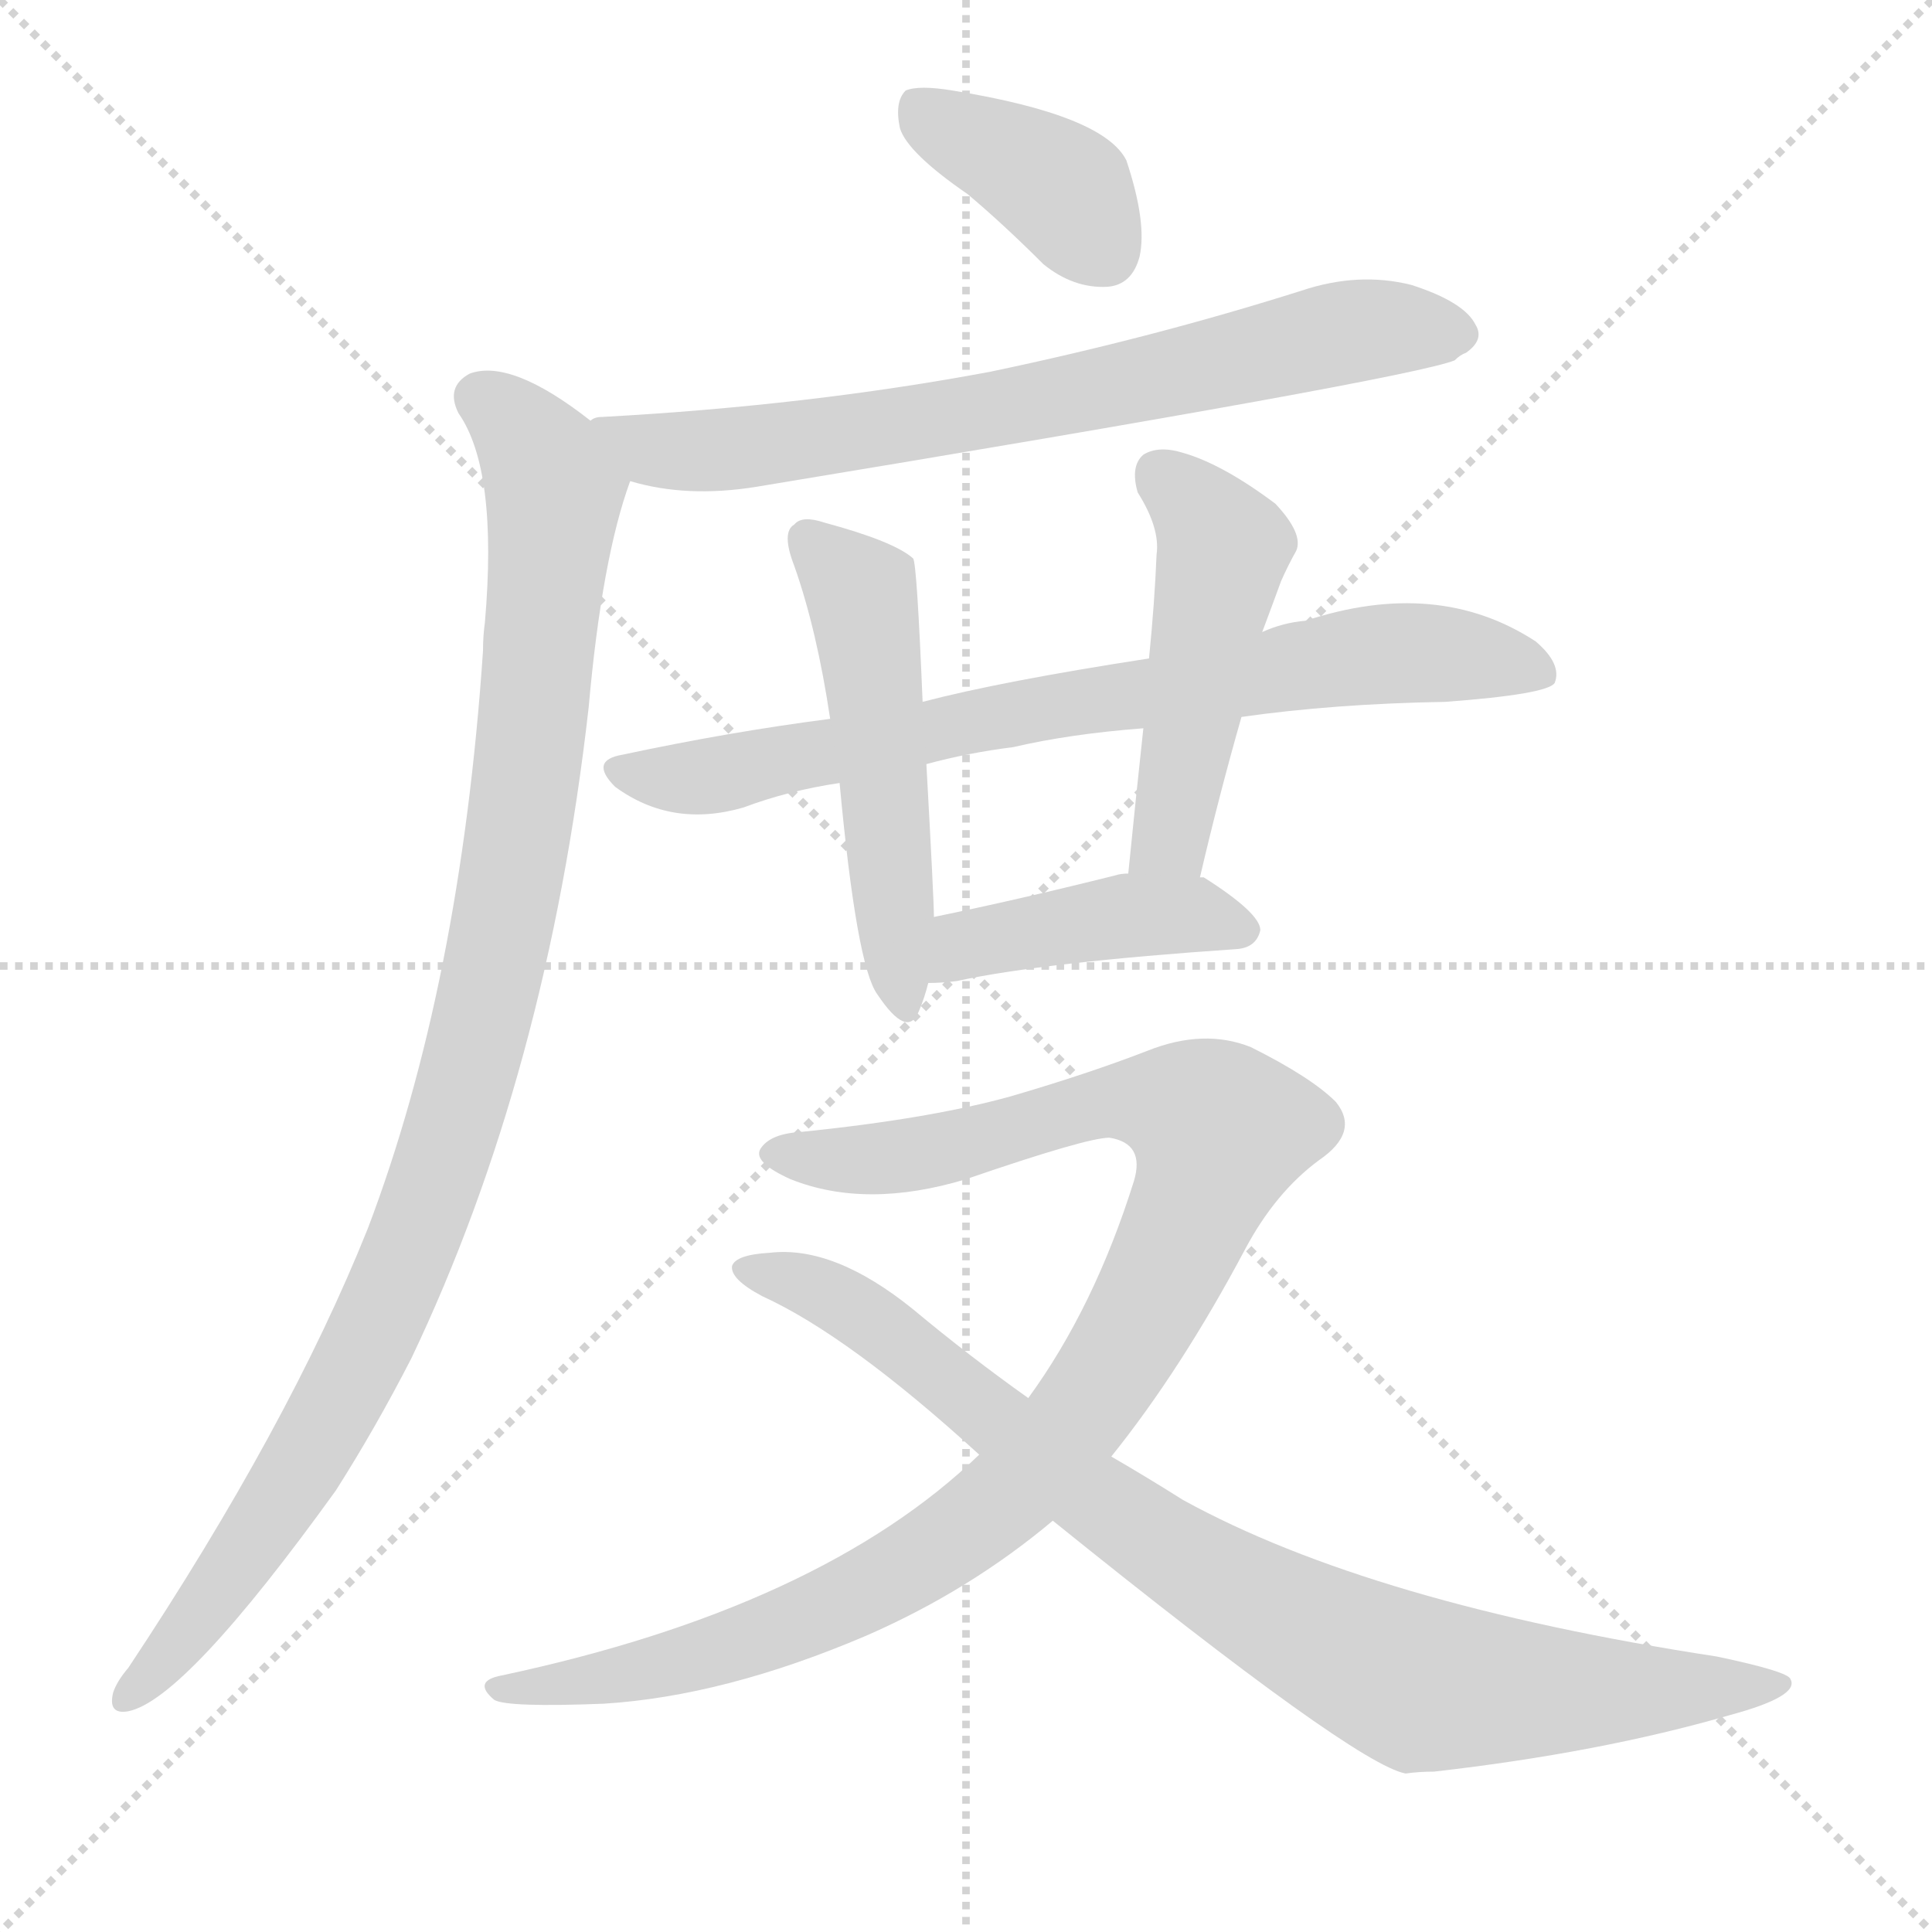 <svg version="1.1" viewBox="0 0 1024 1024" xmlns="http://www.w3.org/2000/svg">
  <g stroke="lightgray" stroke-dasharray="1,1" stroke-width="1" transform="scale(4, 4)">
    <line x1="0" y1="0" x2="256" y2="256"></line>
    <line x1="256" y1="0" x2="0" y2="256"></line>
    <line x1="128" y1="0" x2="128" y2="256"></line>
    <line x1="0" y1="128" x2="256" y2="128"></line>
  </g>
  <g transform="scale(1, -1) translate(0, -900)">
    <style type="text/css">@keyframes keyframes0 {from {stroke: black;stroke-dashoffset: 385;stroke-width: 128;}
	3% {animation-timing-function: step-end;stroke: black;stroke-dashoffset: 0;stroke-width: 128;}
	7% {stroke: black;stroke-width: 1024;}
	100% {stroke: black;stroke-width: 1024;}}
#make-me-a-hanzi-animation-0 {animation: keyframes0 8s both;animation-delay: 0s;animation-timing-function: linear;animation-iteration-count: infinite;}
@keyframes keyframes1 {from {stroke: black;stroke-dashoffset: 715;stroke-width: 128;}
	7% {animation-timing-function: step-end;stroke: black;stroke-dashoffset: 0;stroke-width: 128;}
	11% {stroke: black;stroke-width: 1024;}
	93% {stroke: black;stroke-width: 1024;}
	94% {stroke: lightgray;stroke-width: 1024;}
	to {stroke: lightgray;stroke-width: 1024;}}
#make-me-a-hanzi-animation-1 {animation: keyframes1 8s both;animation-delay: .56s;animation-timing-function: linear;animation-iteration-count: infinite;}
@keyframes keyframes2 {from {stroke: black;stroke-dashoffset: 1012;stroke-width: 128;}
	10% {animation-timing-function: step-end;stroke: black;stroke-dashoffset: 0;stroke-width: 128;}
	14% {stroke: black;stroke-width: 1024;}
	82% {stroke: black;stroke-width: 1024;}
	83% {stroke: lightgray;stroke-width: 1024;}
	to {stroke: lightgray;stroke-width: 1024;}}
#make-me-a-hanzi-animation-2 {animation: keyframes2 8s both;animation-delay: 1.44s;animation-timing-function: linear;animation-iteration-count: infinite;}
@keyframes keyframes3 {from {stroke: black;stroke-dashoffset: 753;stroke-width: 128;}
	7% {animation-timing-function: step-end;stroke: black;stroke-dashoffset: 0;stroke-width: 128;}
	11% {stroke: black;stroke-width: 1024;}
	68% {stroke: black;stroke-width: 1024;}
	69% {stroke: lightgray;stroke-width: 1024;}
	to {stroke: lightgray;stroke-width: 1024;}}
#make-me-a-hanzi-animation-3 {animation: keyframes3 8s both;animation-delay: 2.56s;animation-timing-function: linear;animation-iteration-count: infinite;}
@keyframes keyframes4 {from {stroke: black;stroke-dashoffset: 511;stroke-width: 128;}
	5% {animation-timing-function: step-end;stroke: black;stroke-dashoffset: 0;stroke-width: 128;}
	9% {stroke: black;stroke-width: 1024;}
	57% {stroke: black;stroke-width: 1024;}
	58% {stroke: lightgray;stroke-width: 1024;}
	to {stroke: lightgray;stroke-width: 1024;}}
#make-me-a-hanzi-animation-4 {animation: keyframes4 8s both;animation-delay: 3.44s;animation-timing-function: linear;animation-iteration-count: infinite;}
@keyframes keyframes5 {from {stroke: black;stroke-dashoffset: 483;stroke-width: 128;}
	4% {animation-timing-function: step-end;stroke: black;stroke-dashoffset: 0;stroke-width: 128;}
	8% {stroke: black;stroke-width: 1024;}
	48% {stroke: black;stroke-width: 1024;}
	49% {stroke: lightgray;stroke-width: 1024;}
	to {stroke: lightgray;stroke-width: 1024;}}
#make-me-a-hanzi-animation-5 {animation: keyframes5 8s both;animation-delay: 4.16s;animation-timing-function: linear;animation-iteration-count: infinite;}
@keyframes keyframes6 {from {stroke: black;stroke-dashoffset: 424;stroke-width: 128;}
	4% {animation-timing-function: step-end;stroke: black;stroke-dashoffset: 0;stroke-width: 128;}
	8% {stroke: black;stroke-width: 1024;}
	40% {stroke: black;stroke-width: 1024;}
	41% {stroke: lightgray;stroke-width: 1024;}
	to {stroke: lightgray;stroke-width: 1024;}}
#make-me-a-hanzi-animation-6 {animation: keyframes6 8s both;animation-delay: 4.8s;animation-timing-function: linear;animation-iteration-count: infinite;}
@keyframes keyframes7 {from {stroke: black;stroke-dashoffset: 1018;stroke-width: 128;}
	10% {animation-timing-function: step-end;stroke: black;stroke-dashoffset: 0;stroke-width: 128;}
	14% {stroke: black;stroke-width: 1024;}
	32% {stroke: black;stroke-width: 1024;}
	33% {stroke: lightgray;stroke-width: 1024;}
	to {stroke: lightgray;stroke-width: 1024;}}
#make-me-a-hanzi-animation-7 {animation: keyframes7 8s both;animation-delay: 5.44s;animation-timing-function: linear;animation-iteration-count: infinite;}
@keyframes keyframes8 {from {stroke: black;stroke-dashoffset: 871;stroke-width: 128;}
	9% {animation-timing-function: step-end;stroke: black;stroke-dashoffset: 0;stroke-width: 128;}
	13% {stroke: black;stroke-width: 1024;}
	18% {stroke: black;stroke-width: 1024;}
	19% {stroke: lightgray;stroke-width: 1024;}
	to {stroke: lightgray;stroke-width: 1024;}}
#make-me-a-hanzi-animation-8 {animation: keyframes8 8s both;animation-delay: 6.56s;animation-timing-function: linear;animation-iteration-count: infinite;}</style>
    
      <path d="M 513 797 Q 532 781 553 760 Q 569 747 587 748 Q 600 749 604 764 Q 608 782 597 815 Q 585 839 505 852 Q 487 855 480 852 Q 474 846 477 832 Q 481 819 513 797 Z" fill="lightgray"></path>
    
      <path d="M 334 645 Q 364 636 401 642 Q 746 699 771 709 Q 774 712 777 713 Q 787 720 782 728 Q 776 740 748 749 Q 720 756 690 746 Q 611 721 525 703 Q 429 685 319 679 Q 315 679 313 677 C 283 672 305 652 334 645 Z" fill="lightgray"></path>
    
      <path d="M 313 677 Q 271 710 249 702 Q 236 695 243 681 Q 264 651 257 570 Q 256 563 256 555 Q 244 378 195 249 Q 153 144 68 16 Q 62 9 60 3 Q 57 -9 68 -7 Q 98 -1 178 110 Q 199 143 218 180 Q 290 331 312 525 Q 319 604 334 645 C 338 659 338 660 313 677 Z" fill="lightgray"></path>
    
      <path d="M 658 520 Q 707 527 766 528 Q 820 532 824 538 Q 828 548 814 560 Q 762 594 692 571 Q 680 570 669 565 L 609 551 Q 531 539 489 528 L 440 519 Q 386 512 330 500 Q 312 497 326 483 Q 356 461 394 472 Q 418 481 445 485 L 491 495 Q 513 501 537 504 Q 567 511 606 514 L 658 520 Z" fill="lightgray"></path>
    
      <path d="M 489 528 Q 486 601 484 604 Q 474 613 437 623 Q 425 627 421 622 Q 414 618 421 600 Q 433 566 440 519 L 445 485 Q 454 388 465 373 Q 481 349 487 364 Q 490 371 492 379 L 495 414 Q 495 423 491 495 L 489 528 Z" fill="lightgray"></path>
    
      <path d="M 669 565 Q 675 581 679 592 Q 683 601 687 608 Q 691 617 676 633 Q 648 654 627 660 Q 614 664 606 659 Q 599 653 603 639 Q 615 620 613 606 Q 612 581 609 551 L 606 514 Q 602 477 598 437 C 595 407 629 406 636 435 Q 646 478 658 520 L 669 565 Z" fill="lightgray"></path>
    
      <path d="M 492 379 Q 499 379 507 380 Q 553 390 656 397 Q 666 398 668 407 Q 668 416 638 435 L 636 435 L 598 437 Q 594 437 591 436 Q 539 423 495 414 C 466 408 462 378 492 379 Z" fill="lightgray"></path>
    
      <path d="M 589 128 Q 626 174 660 238 Q 676 268 699 285 Q 721 300 708 316 Q 695 329 663 345 Q 638 355 608 343 Q 577 331 536 319 Q 493 307 424 300 Q 408 299 403 291 Q 399 284 419 275 Q 459 259 512 275 Q 576 297 588 297 Q 607 294 601 274 Q 580 207 545 159 L 519 129 Q 435 48 266 12 Q 250 9 262 -1 Q 269 -5 320 -3 Q 384 1 459 33 Q 514 57 558 94 L 589 128 Z" fill="lightgray"></path>
    
      <path d="M 558 94 Q 718 -35 745 -40 Q 752 -39 760 -39 Q 848 -29 917 -9 Q 954 1 949 10 Q 948 14 910 22 Q 727 50 627 105 Q 608 117 589 128 L 545 159 Q 514 181 484 206 Q 442 240 408 236 Q 390 235 388 229 Q 387 222 404 213 Q 450 192 519 129 L 558 94 Z" fill="lightgray"></path>
    
    
      <clipPath id="make-me-a-hanzi-clip-0">
        <path d="M 513 797 Q 532 781 553 760 Q 569 747 587 748 Q 600 749 604 764 Q 608 782 597 815 Q 585 839 505 852 Q 487 855 480 852 Q 474 846 477 832 Q 481 819 513 797 Z"></path>
      </clipPath>
      <path clip-path="url(#make-me-a-hanzi-clip-8)" d="M 394 227 L 443 212 L 603 88 L 753 7 L 845 3 L 944 8" fill="none" id="make-me-a-hanzi-animation-8" stroke-dasharray="743 1486" stroke-linecap="round"></path>
<path clip-path="url(#make-me-a-hanzi-clip-7)" d="M 411 289 L 456 285 L 499 290 L 595 317 L 625 314 L 647 301 L 635 263 L 594 182 L 565 140 L 516 92 L 469 62 L 397 30 L 308 7 L 267 5" fill="none" id="make-me-a-hanzi-animation-7" stroke-dasharray="890 1780" stroke-linecap="round"></path>
<path clip-path="url(#make-me-a-hanzi-clip-6)" d="M 499 384 L 518 401 L 598 415 L 637 415 L 658 407" fill="none" id="make-me-a-hanzi-animation-6" stroke-dasharray="296 592" stroke-linecap="round"></path>
<path clip-path="url(#make-me-a-hanzi-clip-5)" d="M 614 650 L 648 610 L 620 459 L 605 444" fill="none" id="make-me-a-hanzi-animation-5" stroke-dasharray="355 710" stroke-linecap="round"></path>
<path clip-path="url(#make-me-a-hanzi-clip-4)" d="M 428 614 L 458 581 L 477 371" fill="none" id="make-me-a-hanzi-animation-4" stroke-dasharray="383 766" stroke-linecap="round"></path>
<path clip-path="url(#make-me-a-hanzi-clip-3)" d="M 328 491 L 383 489 L 551 525 L 736 554 L 786 552 L 818 543" fill="none" id="make-me-a-hanzi-animation-3" stroke-dasharray="625 1250" stroke-linecap="round"></path>
<path clip-path="url(#make-me-a-hanzi-clip-2)" d="M 254 689 L 277 671 L 294 638 L 277 471 L 248 332 L 215 234 L 182 161 L 130 76 L 68 2" fill="none" id="make-me-a-hanzi-animation-2" stroke-dasharray="884 1768" stroke-linecap="round"></path>
<path clip-path="url(#make-me-a-hanzi-clip-1)" d="M 318 673 L 355 661 L 440 667 L 726 726 L 769 724" fill="none" id="make-me-a-hanzi-animation-1" stroke-dasharray="587 1174" stroke-linecap="round"></path>
<path clip-path="url(#make-me-a-hanzi-clip-0)" d="M 486 844 L 566 797 L 586 767" fill="none" id="make-me-a-hanzi-animation-0" stroke-dasharray="257 514" stroke-linecap="round"></path>
    
      <clipPath id="make-me-a-hanzi-clip-1">
        <path d="M 334 645 Q 364 636 401 642 Q 746 699 771 709 Q 774 712 777 713 Q 787 720 782 728 Q 776 740 748 749 Q 720 756 690 746 Q 611 721 525 703 Q 429 685 319 679 Q 315 679 313 677 C 283 672 305 652 334 645 Z"></path>
      </clipPath>
      
    
      <clipPath id="make-me-a-hanzi-clip-2">
        <path d="M 313 677 Q 271 710 249 702 Q 236 695 243 681 Q 264 651 257 570 Q 256 563 256 555 Q 244 378 195 249 Q 153 144 68 16 Q 62 9 60 3 Q 57 -9 68 -7 Q 98 -1 178 110 Q 199 143 218 180 Q 290 331 312 525 Q 319 604 334 645 C 338 659 338 660 313 677 Z"></path>
      </clipPath>
      
    
      <clipPath id="make-me-a-hanzi-clip-3">
        <path d="M 658 520 Q 707 527 766 528 Q 820 532 824 538 Q 828 548 814 560 Q 762 594 692 571 Q 680 570 669 565 L 609 551 Q 531 539 489 528 L 440 519 Q 386 512 330 500 Q 312 497 326 483 Q 356 461 394 472 Q 418 481 445 485 L 491 495 Q 513 501 537 504 Q 567 511 606 514 L 658 520 Z"></path>
      </clipPath>
      
    
      <clipPath id="make-me-a-hanzi-clip-4">
        <path d="M 489 528 Q 486 601 484 604 Q 474 613 437 623 Q 425 627 421 622 Q 414 618 421 600 Q 433 566 440 519 L 445 485 Q 454 388 465 373 Q 481 349 487 364 Q 490 371 492 379 L 495 414 Q 495 423 491 495 L 489 528 Z"></path>
      </clipPath>
      
    
      <clipPath id="make-me-a-hanzi-clip-5">
        <path d="M 669 565 Q 675 581 679 592 Q 683 601 687 608 Q 691 617 676 633 Q 648 654 627 660 Q 614 664 606 659 Q 599 653 603 639 Q 615 620 613 606 Q 612 581 609 551 L 606 514 Q 602 477 598 437 C 595 407 629 406 636 435 Q 646 478 658 520 L 669 565 Z"></path>
      </clipPath>
      
    
      <clipPath id="make-me-a-hanzi-clip-6">
        <path d="M 492 379 Q 499 379 507 380 Q 553 390 656 397 Q 666 398 668 407 Q 668 416 638 435 L 636 435 L 598 437 Q 594 437 591 436 Q 539 423 495 414 C 466 408 462 378 492 379 Z"></path>
      </clipPath>
      
    
      <clipPath id="make-me-a-hanzi-clip-7">
        <path d="M 589 128 Q 626 174 660 238 Q 676 268 699 285 Q 721 300 708 316 Q 695 329 663 345 Q 638 355 608 343 Q 577 331 536 319 Q 493 307 424 300 Q 408 299 403 291 Q 399 284 419 275 Q 459 259 512 275 Q 576 297 588 297 Q 607 294 601 274 Q 580 207 545 159 L 519 129 Q 435 48 266 12 Q 250 9 262 -1 Q 269 -5 320 -3 Q 384 1 459 33 Q 514 57 558 94 L 589 128 Z"></path>
      </clipPath>
      
    
      <clipPath id="make-me-a-hanzi-clip-8">
        <path d="M 558 94 Q 718 -35 745 -40 Q 752 -39 760 -39 Q 848 -29 917 -9 Q 954 1 949 10 Q 948 14 910 22 Q 727 50 627 105 Q 608 117 589 128 L 545 159 Q 514 181 484 206 Q 442 240 408 236 Q 390 235 388 229 Q 387 222 404 213 Q 450 192 519 129 L 558 94 Z"></path>
      </clipPath>
      
    
  </g>
</svg>